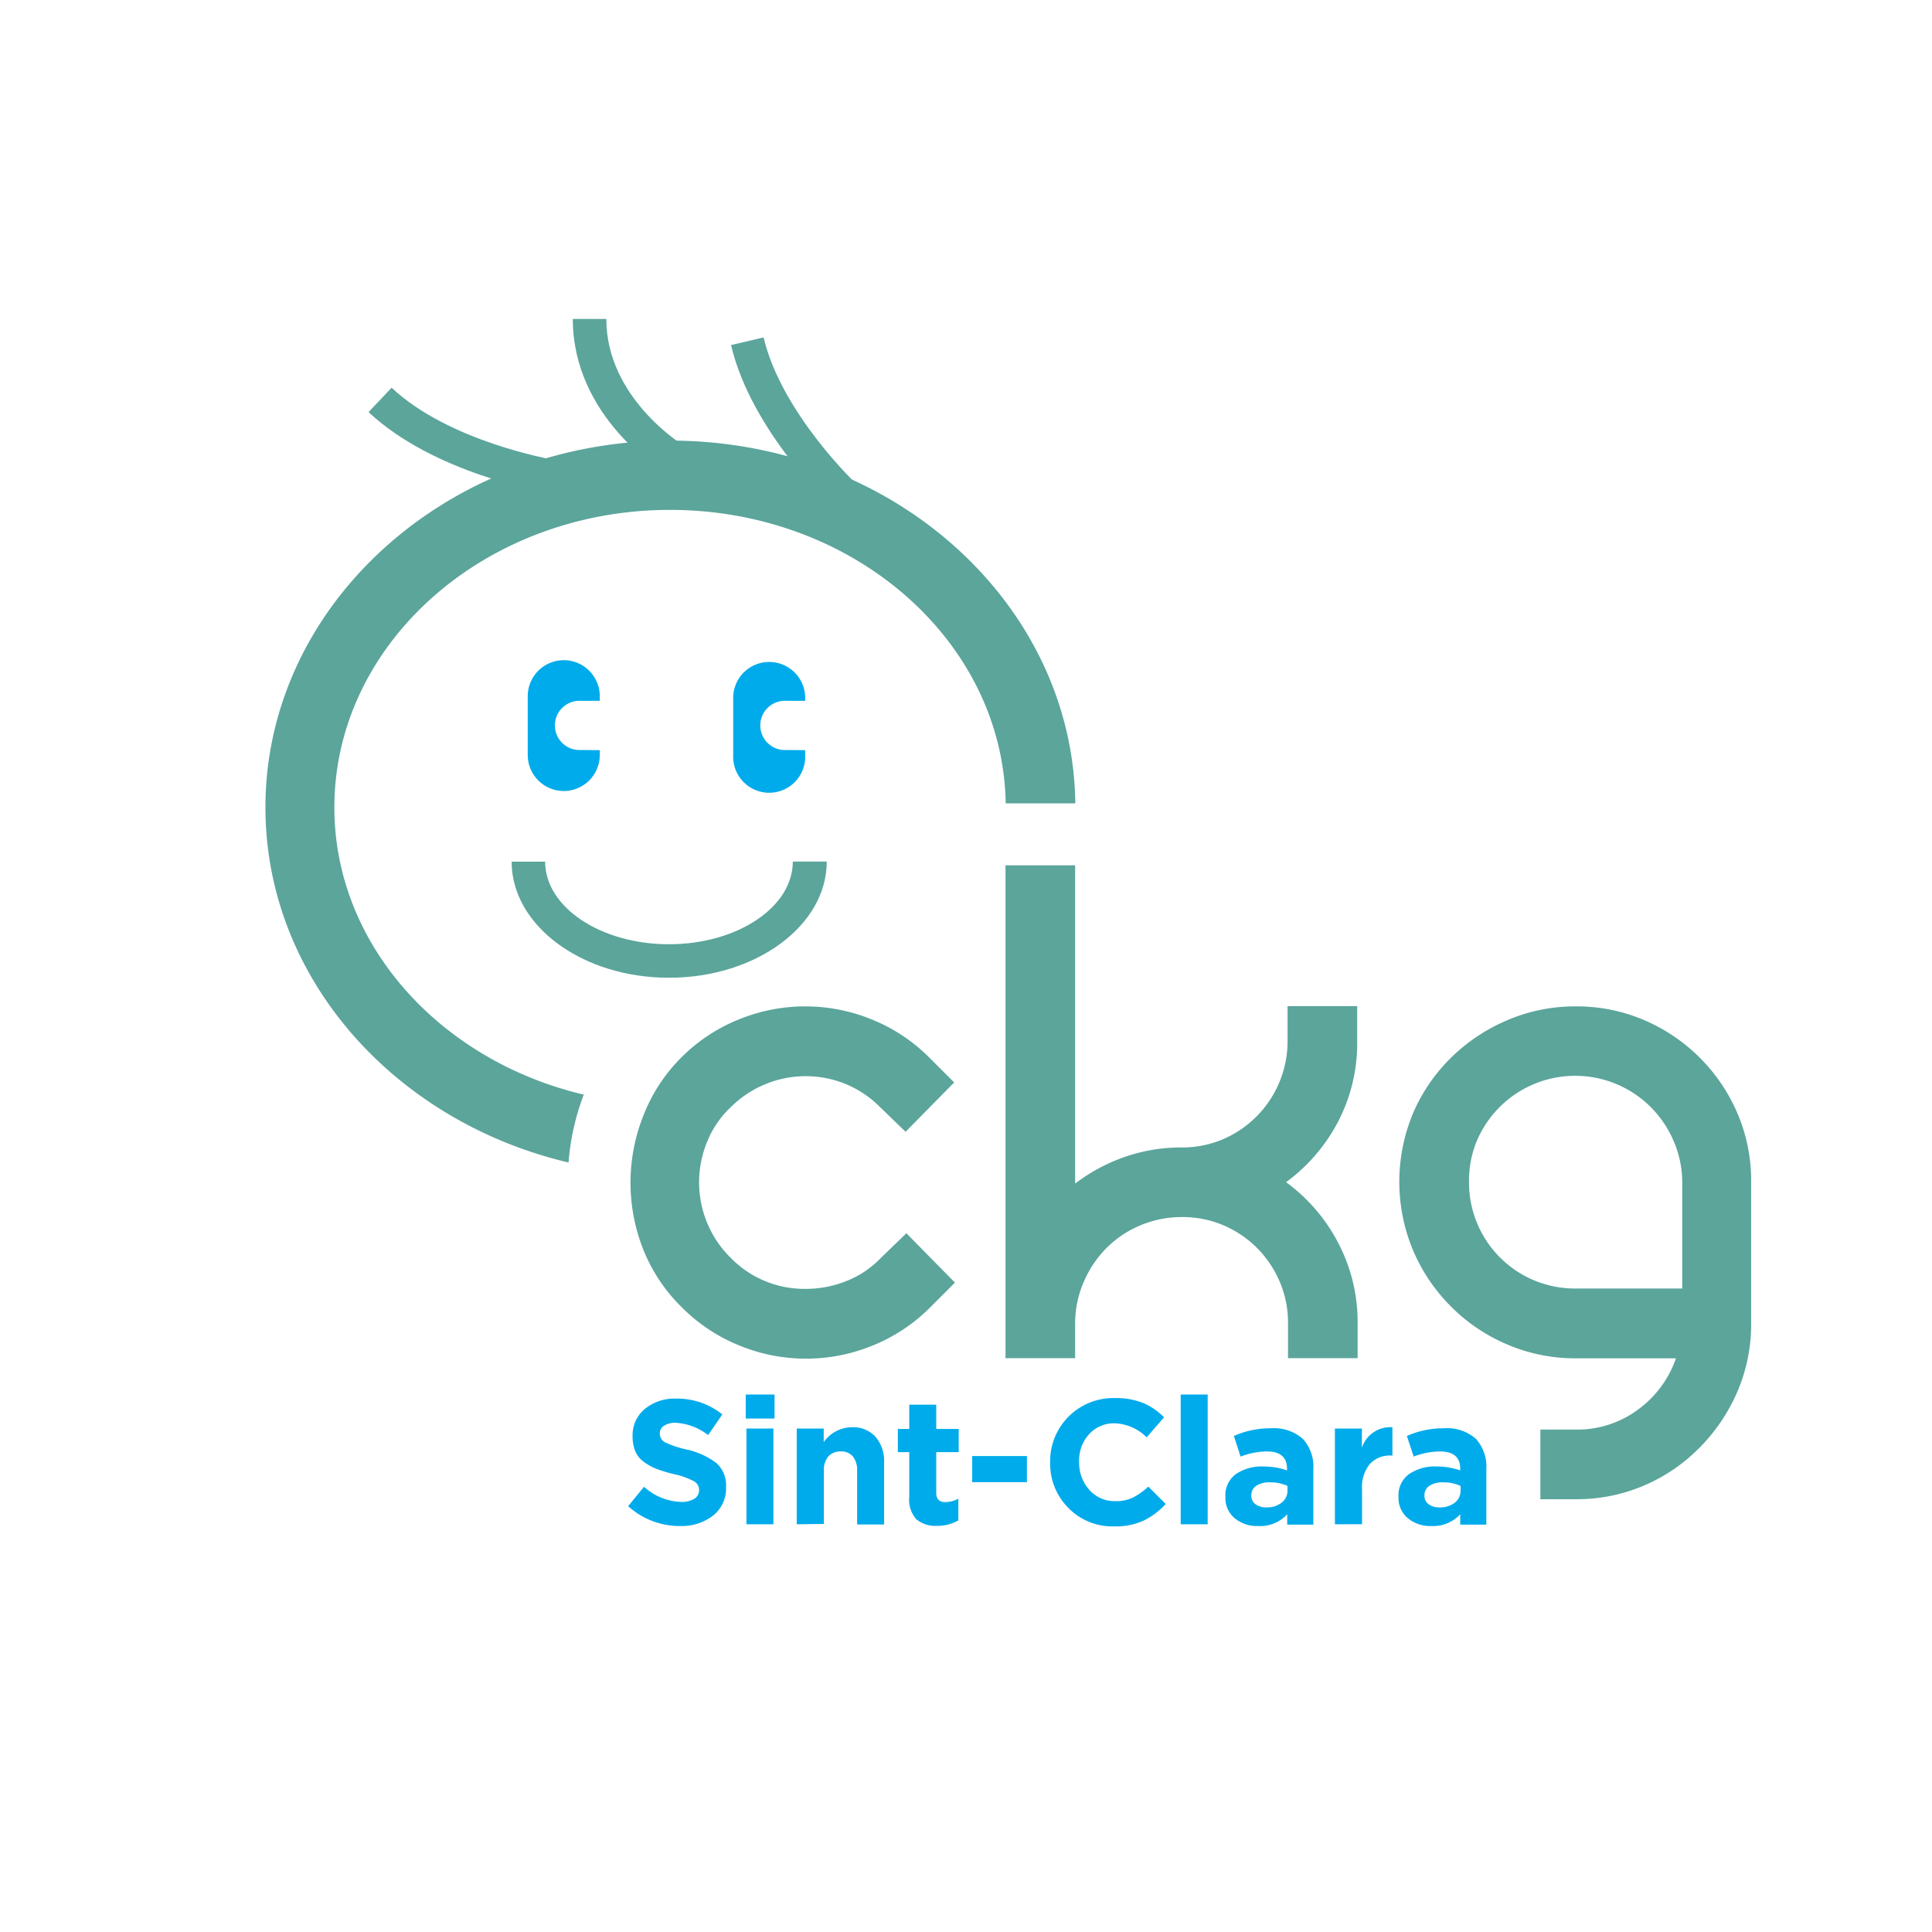 <svg id="Layer_1" data-name="Layer 1" xmlns="http://www.w3.org/2000/svg" viewBox="0 0 222 222"><defs><style>.cls-1{fill:#5ba59b;}.cls-2{fill:#00abeb;}</style></defs><path class="cls-1" d="M67.08,125.78c-16.48-3.89-28.66-17.23-28.66-33,0-18.86,17.3-34.19,38.57-34.19,21.1,0,38.28,15.08,38.57,33.72h8c-.28-23-21-41.68-46.53-41.68-25.66,0-46.53,18.9-46.53,42.15,0,19.58,14.82,36.09,34.83,40.8A27.88,27.88,0,0,1,67.08,125.78Z"/><path class="cls-1" d="M78.21,121.59a19.76,19.76,0,0,1,6.71-4.46,20.18,20.18,0,0,1,15.22,0,19.76,19.76,0,0,1,6.71,4.46l2.79,2.79-5.58,5.67-2.89-2.79a12,12,0,0,0-4-2.7,12.15,12.15,0,0,0-9.18,0,12.12,12.12,0,0,0-4.06,2.7,11.09,11.09,0,0,0-2.7,4,12.18,12.18,0,0,0,0,9.19,12,12,0,0,0,2.7,4.05,11.82,11.82,0,0,0,8.65,3.6,12.49,12.49,0,0,0,4.68-.9,11.09,11.09,0,0,0,4-2.7l2.89-2.79,5.58,5.67-2.79,2.79a19.76,19.76,0,0,1-6.71,4.46,20.18,20.18,0,0,1-15.22,0,19.76,19.76,0,0,1-6.71-4.46,19.27,19.27,0,0,1-4.41-6.66,20.83,20.83,0,0,1,0-15.22A19.27,19.27,0,0,1,78.21,121.59Z"/><path class="cls-1" d="M153.78,128.84a20.26,20.26,0,0,1-6,7,20.13,20.13,0,0,1,6,7A19.57,19.57,0,0,1,156,152v4.06h-8V152a11.85,11.85,0,0,0-.95-4.72,12.39,12.39,0,0,0-2.61-3.88,12.23,12.23,0,0,0-3.87-2.61,11.92,11.92,0,0,0-4.73-.94,12.15,12.15,0,0,0-4.77.94,12,12,0,0,0-3.92,2.61,12.39,12.39,0,0,0-2.61,3.88,11.85,11.85,0,0,0-1,4.72v4.06h-8V99.43h8V136a20.64,20.64,0,0,1,5.72-3.07,19.75,19.75,0,0,1,6.53-1.08,11.92,11.92,0,0,0,4.73-.94,12.25,12.25,0,0,0,7.43-11.3v-4h8v4A19.54,19.54,0,0,1,153.78,128.84Z"/><path class="cls-1" d="M181.05,115.64a19.67,19.67,0,0,1,7.88,1.58,20.36,20.36,0,0,1,10.72,10.72,19.63,19.63,0,0,1,1.57,7.88V152a19.63,19.63,0,0,1-1.57,7.88,20.86,20.86,0,0,1-4.33,6.44,20,20,0,0,1-6.39,4.37,19.67,19.67,0,0,1-7.88,1.58H177v-8h4.05a11.73,11.73,0,0,0,7.16-2.29,12.26,12.26,0,0,0,4.37-5.9H181.05a19.74,19.74,0,0,1-7.83-1.58,20.18,20.18,0,0,1-6.49-4.37,20.41,20.41,0,0,1-4.37-6.48,20.43,20.43,0,0,1,0-15.71,20,20,0,0,1,4.37-6.4,20.71,20.71,0,0,1,6.49-4.32A19.74,19.74,0,0,1,181.05,115.64ZM168.8,135.82a12.17,12.17,0,0,0,12.25,12.24H193.3V135.82a11.89,11.89,0,0,0-1-4.73,12.28,12.28,0,0,0-22.6,0A11.89,11.89,0,0,0,168.8,135.82Z"/><path class="cls-2" d="M78.24,175.35a8.79,8.79,0,0,1-6.06-2.28L74,170.84a6.66,6.66,0,0,0,4.26,1.74,2.78,2.78,0,0,0,1.52-.36,1.14,1.14,0,0,0,.55-1v0a1.14,1.14,0,0,0-.57-1,8.6,8.6,0,0,0-2.31-.83,16.94,16.94,0,0,1-2-.6,6.32,6.32,0,0,1-1.44-.79,2.9,2.9,0,0,1-1-1.21,4.48,4.48,0,0,1-.32-1.77v0a3.9,3.9,0,0,1,1.4-3.12,5.37,5.37,0,0,1,3.6-1.19,8.24,8.24,0,0,1,5.31,1.82l-1.63,2.37a6.67,6.67,0,0,0-3.72-1.41,2.25,2.25,0,0,0-1.36.35,1,1,0,0,0-.47.89v0a1.13,1.13,0,0,0,.59,1,11.22,11.22,0,0,0,2.49.83,8.79,8.79,0,0,1,3.43,1.56,3.44,3.44,0,0,1,1.1,2.73v0a4,4,0,0,1-1.44,3.26A5.86,5.86,0,0,1,78.24,175.35Z"/><path class="cls-2" d="M85.69,163v-2.76H89V163Zm.08,12.15v-11h3.1v11Z"/><path class="cls-2" d="M91.55,175.15v-11h3.1v1.56A4,4,0,0,1,97.86,164a3.49,3.49,0,0,1,2.73,1.08,4.3,4.3,0,0,1,1,3v7.09h-3.1V169a2.5,2.5,0,0,0-.49-1.65,1.74,1.74,0,0,0-1.39-.57,1.83,1.83,0,0,0-1.42.57,2.35,2.35,0,0,0-.52,1.65v6.11Z"/><path class="cls-2" d="M107.67,175.33a3.42,3.42,0,0,1-2.36-.74,3.32,3.32,0,0,1-.83-2.55v-5.18h-1.31V164.2h1.31v-2.79h3.1v2.79h2.58v2.66h-2.58v4.67c0,.71.34,1.07,1,1.07a3.18,3.18,0,0,0,1.54-.39v2.49A4.73,4.73,0,0,1,107.67,175.33Z"/><path class="cls-2" d="M111.71,170.31v-3H118v3Z"/><path class="cls-2" d="M128,175.39a7.06,7.06,0,0,1-5.24-2.12,7.19,7.19,0,0,1-2.09-5.23v0a7.25,7.25,0,0,1,7.45-7.39,8.34,8.34,0,0,1,3.23.56,7.46,7.46,0,0,1,2.41,1.65l-2,2.3a5.45,5.45,0,0,0-3.66-1.61,3.83,3.83,0,0,0-3,1.3A4.48,4.48,0,0,0,124,168v0a4.62,4.62,0,0,0,1.17,3.19,3.84,3.84,0,0,0,3,1.3,4.46,4.46,0,0,0,2-.4,8.14,8.14,0,0,0,1.78-1.27l2,2a8.61,8.61,0,0,1-2.54,1.91A7.71,7.71,0,0,1,128,175.39Z"/><path class="cls-2" d="M135.67,175.15V160.24h3.1v14.91Z"/><path class="cls-2" d="M144.57,175.35a4,4,0,0,1-2.69-.89,3,3,0,0,1-1.07-2.46v0a3,3,0,0,1,1.19-2.61,5.3,5.3,0,0,1,3.22-.88,8.14,8.14,0,0,1,2.67.45v-.18c0-1.34-.78-2-2.34-2a8.73,8.73,0,0,0-3,.59l-.77-2.37a10.37,10.37,0,0,1,4.25-.88,5,5,0,0,1,3.69,1.23,4.73,4.73,0,0,1,1.19,3.49v6.35h-3V174A4.2,4.2,0,0,1,144.57,175.35Zm.94-2.14a2.71,2.71,0,0,0,1.75-.54,1.7,1.7,0,0,0,.68-1.38v-.55a4.71,4.71,0,0,0-2-.41,2.78,2.78,0,0,0-1.58.39,1.27,1.27,0,0,0-.57,1.12v0a1.16,1.16,0,0,0,.47,1A2,2,0,0,0,145.51,173.21Z"/><path class="cls-2" d="M153.39,175.15v-11h3.1v2.21A3.43,3.43,0,0,1,160,164v3.25h-.16a3.12,3.12,0,0,0-2.46,1,4.2,4.2,0,0,0-.87,2.89v4Z"/><path class="cls-2" d="M164.46,175.35a4,4,0,0,1-2.68-.89A3,3,0,0,1,160.7,172v0a3,3,0,0,1,1.2-2.61,5.27,5.27,0,0,1,3.21-.88,8.15,8.15,0,0,1,2.68.45v-.18c0-1.34-.78-2-2.35-2a8.63,8.63,0,0,0-3,.59l-.78-2.37a10.4,10.4,0,0,1,4.25-.88,5,5,0,0,1,3.7,1.23,4.77,4.77,0,0,1,1.18,3.49v6.35h-3V174A4.22,4.22,0,0,1,164.46,175.35Zm.94-2.14a2.74,2.74,0,0,0,1.76-.54,1.71,1.71,0,0,0,.67-1.38v-.55a4.71,4.71,0,0,0-2-.41,2.74,2.74,0,0,0-1.57.39,1.28,1.28,0,0,0-.58,1.12v0a1.16,1.16,0,0,0,.47,1A2,2,0,0,0,165.4,173.21Z"/><path class="cls-2" d="M66.76,86.18a2.83,2.83,0,1,1,0-5.65h2.16V80a4.14,4.14,0,0,0-8.28,0v6.75a4.14,4.14,0,1,0,8.28,0v-.55Z"/><path class="cls-2" d="M90.36,86.18a2.83,2.83,0,1,1,0-5.65h2.16V80a4.14,4.14,0,0,0-8.27,0v6.75a4.14,4.14,0,1,0,8.27,0v-.55Z"/><path class="cls-1" d="M76.87,112.35c-10,0-18.08-6-18.08-13.34h3.85c0,5.23,6.38,9.49,14.23,9.49S91.1,104.24,91.1,99H95C95,106.37,86.84,112.35,76.87,112.35Z"/><path class="cls-1" d="M62.86,56.61c-.53-.09-13.07-2.26-20.51-9.26L45,44.55c6.57,6.19,18.39,8.24,18.5,8.26Z"/><path class="cls-1" d="M96,58.65c-.39-.37-9.67-9.08-12-19l3.74-.88c2.09,8.81,10.81,17,10.9,17.08Z"/><path class="cls-1" d="M76.58,54.49c-.44-.26-10.76-6.53-10.76-17.84h3.85c0,9.1,8.79,14.48,8.88,14.54Z"/></svg>